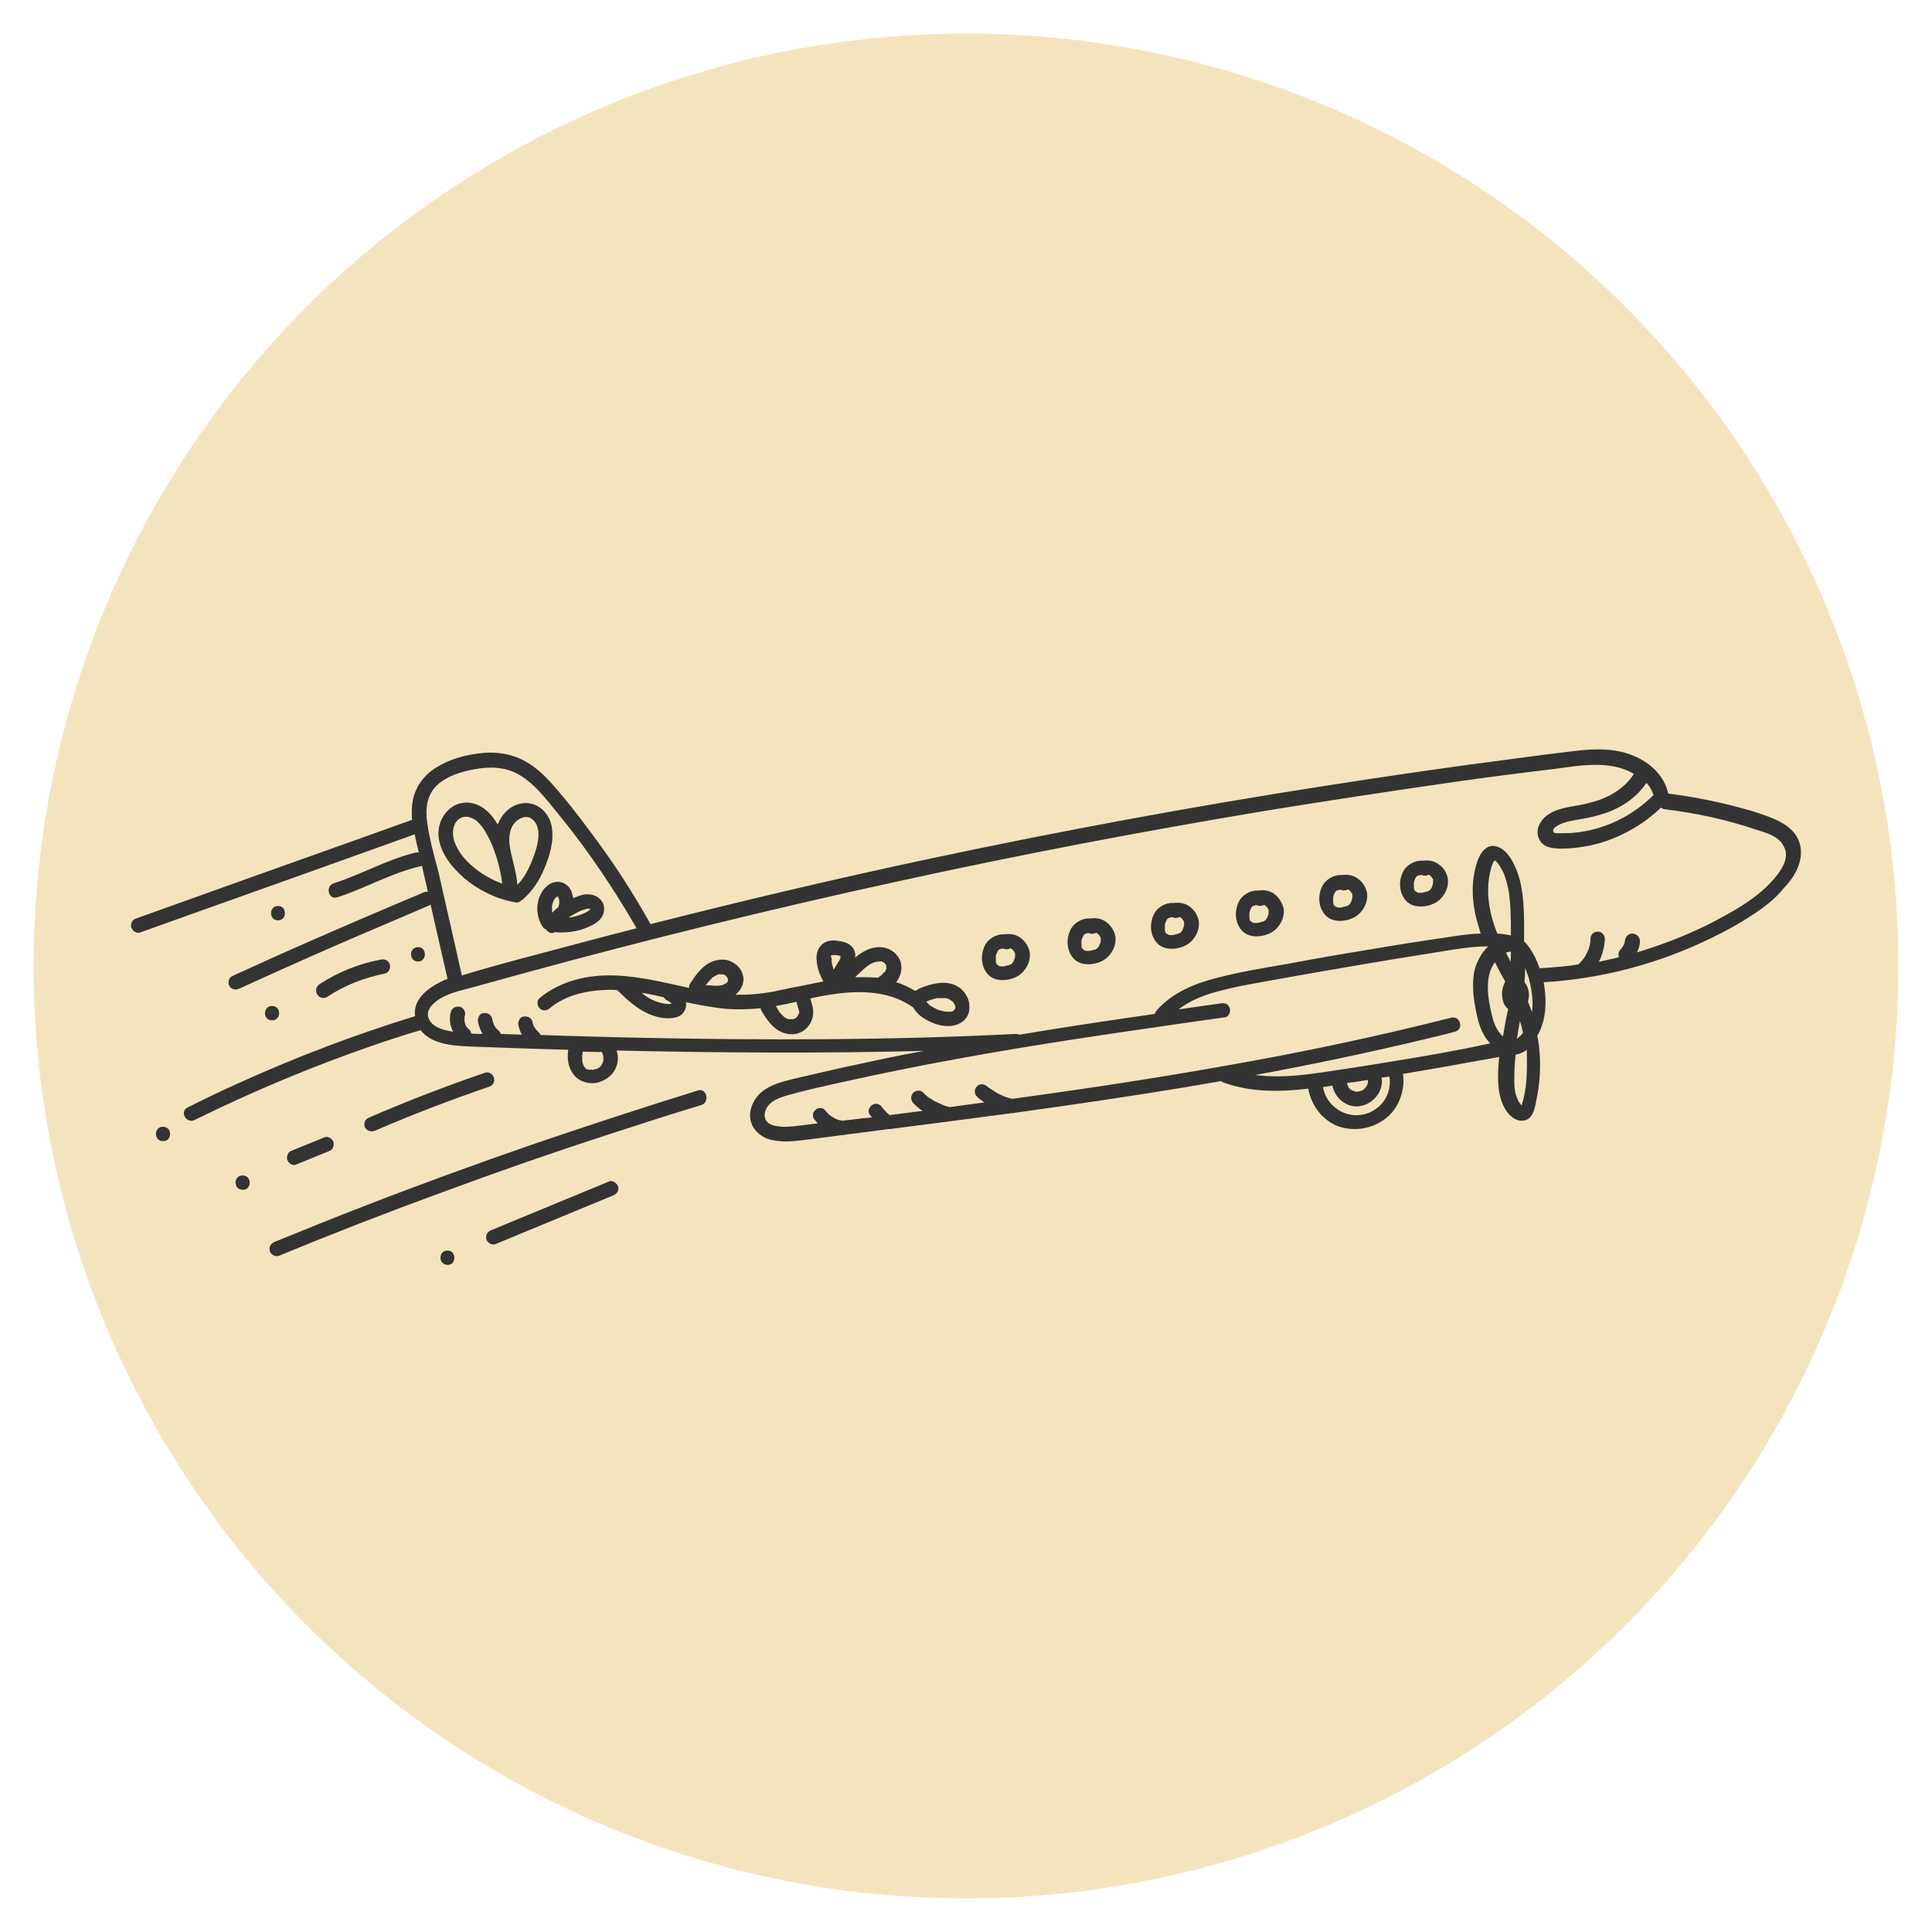<?xml version="1.0" encoding="utf-8"?>
<!-- Generator: Adobe Illustrator 22.0.1, SVG Export Plug-In . SVG Version: 6.00 Build 0)  -->
<svg version="1.1" id="Layer_1" xmlns="http://www.w3.org/2000/svg" xmlns:xlink="http://www.w3.org/1999/xlink" x="0px" y="0px"
	 viewBox="0 0 512 512" style="enable-background:new 0 0 512 512;" xml:space="preserve">
<style type="text/css">
	.st0{fill:#F4E4BE;}
	.st1{fill:#333333;}
</style>
<circle class="st0" cx="256" cy="256" r="247.1"/>
<g>
	<path class="st1" d="M477.2,224.8c-0.5-4-3.6-6.3-7.1-7.8c-4.3-1.8-8.9-3-13.5-4.1c-4.8-1.1-9.6-2-14.5-2.6
		c-1.4-6.5-7.9-10.5-14.2-11.4c-4-0.6-8.1-0.2-12.1,0.3c-4.4,0.5-8.8,1.1-13.3,1.7c-17.2,2.2-34.4,4.7-51.6,7.4
		c-34.7,5.4-69.3,11.8-103.7,19.1c-25,5.3-50,11.2-74.8,17.5c-4.4-7.9-9.3-15.5-14.7-22.8c-2.8-3.8-5.6-7.5-8.6-11.1
		c-2.7-3.2-5.4-6.5-9-8.7c-3.7-2.4-8.2-3.2-12.6-2.7c-4.1,0.4-8.4,1.6-11.9,3.8c-3.7,2.3-6,5.8-6.4,10.1c-0.1,1.3-0.1,2.6,0,3.8
		c0,0-0.1,0-0.1,0c-18.9,6.8-37.9,13.5-56.8,20.3c-5.4,1.9-10.8,3.9-16.2,5.8c-1,0.3-1.6,1.3-1.3,2.4c0.3,0.9,1.4,1.7,2.4,1.3
		c18.9-6.8,37.9-13.5,56.8-20.3c5.3-1.9,10.6-3.8,15.9-5.7c0.3,1.6,0.7,3.2,1.1,4.8c-0.2,0-0.5,0-0.7,0c-7.6,1.8-14.4,5.8-21.9,8.2
		c-2.3,0.8-1.3,4.5,1,3.7c7.4-2.4,14.2-6.4,21.9-8.2c0.2,0,0.4-0.1,0.5-0.2c0.5,2.3,1.1,4.6,1.6,7c-0.3-0.1-0.6-0.1-0.9,0
		c-13.3,5.6-26.6,11.3-39.8,17.2c-3.7,1.7-7.5,3.4-11.2,5.1c-0.9,0.4-1.2,1.8-0.7,2.6c0.6,1,1.7,1.1,2.6,0.7
		c12.9-5.9,26-11.7,39-17.2c3.7-1.6,7.3-3.1,11-4.7c0.3-0.1,0.5-0.2,0.7-0.4c1.5,6.6,3,13.1,4.5,19.7c-4.3,1.7-9.3,5-8.6,9.9
		c-16,4.9-31.7,10.9-46.9,17.8c-4.5,2-9,4.2-13.4,6.4c-2.2,1.1-0.3,4.4,1.9,3.3C67,289.2,82.8,282.6,99,277c4.1-1.4,8.3-2.8,12.5-4
		c3.1,4.2,10,4.2,14.7,4.4c8.1,0.3,16.3,0.6,24.4,0.8c-0.2,1.3-0.2,2.6,0.1,3.8c0.4,1.8,1.6,3.6,3.3,4.4c1.7,0.8,3.6,0.9,5.3,0.2
		c2-0.8,3.6-2.3,4.2-4.4c0.4-1.3,0.3-2.6-0.1-3.8c27.1,0.6,54.3,0.8,81.4,0.1c-5.9,1.1-11.8,2.3-17.7,3.6
		c-5.3,1.1-10.6,2.4-15.9,3.6c-4.5,1.1-9.8,2.2-11.8,7c-0.9,2-0.9,4.4,0.4,6.3c1.1,1.6,2.8,2.7,4.7,3.1c1.9,0.4,3.9,0.5,5.8,0.3
		c2.5-0.2,5-0.6,7.6-0.9c1.8-0.2,3.6-0.5,5.4-0.7c0,0,0.1,0,0.1,0c0.2,0,0.4,0,0.6-0.1c3.9-0.5,7.8-1,11.6-1.5c0.1,0,0.2,0,0.3,0
		c4.7-0.6,9.4-1.2,14-1.8c6.1-0.8,12.2-1.6,18.2-2.4c0.3,0,0.6,0,0.8-0.1c15.2-2.1,30.3-4.3,45.4-6.8c3.1-0.5,6.2-1.1,9.3-1.6
		c0.2,0.2,0.4,0.3,0.7,0.4c7.2,2.6,14.9,2.5,22.4,1.6c0.9,5.1,4.7,9.6,9.9,10.5c5.6,1,11.5-1.6,14-6.8c1.1-2.4,1.6-5,1.2-7.6
		c3.5-0.6,7-1.2,10.5-1.8c5-0.9,10-1.8,15-2.7c-0.4,4.3-0.7,9,1.1,12.9c0.9,1.9,2.6,4,4.9,4c2.8,0,3.4-3,3.8-5.2
		c1-4.6,1.3-9.3,0.8-14c-0.1-1.2-0.3-2.3-0.5-3.4c0,0,0.1-0.1,0.1-0.1c2.4-4.2,2.4-9.3,1.6-14c15.5-0.9,30.8-5,44.8-11.9
		c3.5-1.7,7-3.6,10.3-5.8c3.1-2,6.2-4.3,8.5-7.2C475.4,232.6,477.7,228.8,477.2,224.8z M438.2,210.7
		C438.2,210.7,438.1,210.7,438.2,210.7c-5.7,5.7-13.3,9.3-21.2,10c-1,0.1-2,0.1-3,0.1c-0.5,0-2,0.2-2.3-0.3c-0.7-1.1,2-2.2,2.6-2.4
		c2-0.7,4.1-0.9,6.2-1.3c2.3-0.5,4.6-1.1,6.7-2c3.6-1.5,6.9-4,9.1-7.3C437.2,208.3,437.8,209.5,438.2,210.7z M113.2,217.9
		c-0.5-3.6-0.1-7.2,2.6-9.8c2.6-2.4,6.3-3.6,9.8-4.2c3.9-0.8,8.1-0.7,11.6,1.2c3.3,1.8,5.9,4.7,8.3,7.6c2.7,3.3,5.4,6.6,8,10.1
		c5.5,7.4,10.6,15.2,15.2,23.2c-7.9,2-15.7,4.1-23.6,6.2c-7.6,2-15.2,4-22.7,6.3c-2.1-9.1-4.1-18.3-6.2-27.4
		C115,226.6,113.8,222.3,113.2,217.9z M159.7,279.4c0,0,0-0.1-0.1-0.2C159.7,279.3,159.7,279.3,159.7,279.4z M159.5,278.9
		c0,0,0.1,0.2,0.2,0.3c0,0,0,0,0,0.1c0,0.1,0.1,0.2,0.1,0.3c0.1,0.2,0.1,0.3,0.1,0.5c0,0,0,0,0,0.1c0,0,0,0.1,0,0.1
		c0,0.2,0,0.3,0,0.5c0,0,0,0.1,0,0.2c0,0,0,0,0,0c0,0.2-0.1,0.3-0.1,0.5c0,0,0,0.1-0.1,0.2c-0.1,0.2-0.2,0.3-0.3,0.5
		c0,0-0.1,0.1-0.1,0.2c0,0,0,0-0.1,0.1c-0.1,0.1-0.2,0.2-0.3,0.3c0,0-0.1,0.1-0.1,0.1c-0.1,0.1-0.2,0.1-0.3,0.2
		c-0.1,0.1-0.2,0.1-0.4,0.2c0,0-0.1,0-0.1,0c-0.1,0-0.3,0.1-0.4,0.1c-0.1,0-0.2,0-0.3,0.1c-0.1,0-0.2,0-0.2,0c-0.3,0-0.5,0-0.8,0
		c0.2,0,0.2,0,0.3,0c-0.1,0-0.2,0-0.3,0c-0.2,0-0.3-0.1-0.4-0.1c0,0,0.1,0,0.1,0.1c-0.1,0-0.1-0.1-0.2-0.1c0,0,0,0,0,0
		c0,0-0.1,0-0.1,0c-0.1,0-0.2-0.1-0.3-0.1c0,0-0.1,0-0.1-0.1c-0.1-0.1-0.2-0.2-0.3-0.3c0,0-0.1-0.1-0.1-0.1
		c-0.1-0.1-0.2-0.2-0.2-0.4c0-0.1-0.1-0.1-0.1-0.2c-0.1-0.2-0.1-0.3-0.2-0.5c0-0.2-0.1-0.3-0.1-0.5c0-0.1,0-0.2,0-0.3
		c0-0.4,0-0.8,0-1.2c0-0.2,0-0.4,0.1-0.5c0-0.1,0-0.2,0-0.3c0-0.1,0-0.1,0-0.2c1.6,0,3.2,0.1,4.8,0.1
		C159.3,278.6,159.4,278.7,159.5,278.9z M361,295.4c-4.8,0.9-9.6-2.5-10.4-7.3c0.6-0.1,1.3-0.2,1.9-0.3c0.2,0,0.4-0.1,0.6-0.1
		c0.6,3.1,3.5,5.7,6.7,5.5c3.6-0.2,6.7-3.5,6.4-7.1c0-0.2-0.1-0.3-0.1-0.5c0.7-0.1,1.4-0.2,2.1-0.3C369,290,365.9,294.5,361,295.4z
		 M362.5,286.2c0,0.1,0,0.2,0,0.4c0,0.1,0,0.1,0,0.2c0,0.2,0,0.2,0-0.1c0.1,0.1-0.1,0.6-0.2,0.8c0,0.1-0.1,0.2-0.1,0.2
		c-0.1,0.1-0.1,0.2-0.1,0.2c-0.1,0.1-0.2,0.3-0.3,0.4c0,0,0,0,0,0c0,0,0,0,0,0c-0.2,0.2-0.4,0.4-0.6,0.6c0,0,0,0,0,0c0,0,0,0-0.1,0
		c-0.1,0.1-0.3,0.2-0.4,0.2c0,0-0.1,0-0.1,0c-0.1,0-0.2,0.1-0.3,0.1c-0.1,0-0.3,0.1-0.4,0.1c0,0,0,0-0.1,0c-0.1,0-0.3,0-0.4,0
		c0,0,0,0-0.1,0c-0.2,0-0.5-0.2-0.7-0.2c0,0,0,0,0,0c-0.1-0.1-0.3-0.1-0.4-0.2c-0.1,0-0.1-0.1-0.2-0.1c-0.2-0.1-0.1-0.1,0.1,0.1
		c-0.1,0-0.2-0.2-0.3-0.3c-0.2-0.1-0.5-0.4-0.5-0.6c0.2,0.2,0.2,0.2,0.1,0.1c0-0.1-0.1-0.1-0.1-0.2c-0.1-0.1-0.1-0.3-0.2-0.4
		c0,0,0,0,0,0c0-0.1-0.1-0.2-0.1-0.4c0,0,0,0,0-0.1C358.8,286.8,360.7,286.5,362.5,286.2z M362.4,287.5c0,0,0,0.1-0.1,0.2
		C362.3,287.6,362.3,287.5,362.4,287.5z M368.9,281.3c-4.9,0.8-9.7,1.6-14.6,2.3c-4.6,0.7-9.1,1.4-13.7,1.6c-2.7,0.1-5.4,0-8-0.3
		c15.2-2.8,30.4-6,45.4-9.6c2.5-0.6,5.1-1.2,7.6-1.9c2.4-0.6,1.4-4.3-1-3.7c-20.5,5.2-41.1,9.5-61.9,13.1
		c-18.1,3.2-36.2,5.9-54.4,8.4c-0.5-0.1-1-0.2-1.5-0.4c-0.4-0.1-0.7-0.2-1-0.4c-0.1,0-0.1-0.1-0.2-0.1c0,0,0,0,0,0c0,0,0,0-0.1,0
		c0,0,0,0,0,0c-0.1-0.1-0.1-0.1,0,0c-0.1-0.1-0.3-0.1-0.4-0.2c-0.7-0.3-1.3-0.7-1.9-1.1c-0.3-0.2-0.6-0.4-0.9-0.6c0,0,0,0-0.1,0
		c0,0-0.1-0.1-0.1-0.1c-0.2-0.1-0.3-0.3-0.5-0.4c-0.8-0.7-2-0.8-2.7,0c-0.7,0.7-0.8,2,0,2.7c0.6,0.6,1.3,1.1,2,1.6
		c-0.1,0-0.2,0-0.4,0c-3,0.4-5.9,0.8-8.9,1.2c-0.1,0-0.1-0.1-0.2-0.1c-0.7-0.1-1.3-0.4-1.9-0.6c0,0,0,0,0,0c0,0,0,0,0.1,0
		c-0.1,0-0.1-0.1-0.2-0.1c-0.2-0.1-0.4-0.2-0.5-0.2c-0.4-0.2-0.7-0.4-1.1-0.5c-0.6-0.4-1.3-0.8-1.9-1.2c0,0-0.1-0.1-0.1-0.1
		c-0.1-0.1-0.3-0.2-0.4-0.3c-0.2-0.2-0.5-0.5-0.7-0.7c-0.7-0.8-2-0.7-2.7,0c-0.7,0.8-0.7,1.9,0,2.7c0.7,0.8,1.6,1.5,2.5,2.1
		c-2.9,0.4-5.8,0.7-8.7,1.1c-0.1,0-0.2-0.1-0.2-0.1c-0.8-0.7-1.5-1.5-2.1-2.3c-0.2-0.2-0.4-0.3-0.6-0.4c-0.2-0.1-0.5-0.2-0.7-0.2
		c-0.5,0-1,0.2-1.4,0.6c-0.3,0.4-0.6,0.8-0.6,1.4c0,0.2,0,0.3,0.1,0.5c0.1,0.3,0.3,0.6,0.5,0.8c0.1,0.1,0.2,0.2,0.3,0.3
		c-0.7,0.1-1.3,0.2-2,0.2c-1.9,0.2-3.9,0.5-5.8,0.7c0,0-0.1,0-0.1,0c-0.6-0.1-1.1-0.2-1.7-0.5c-0.5-0.2-0.9-0.5-1.4-0.8
		c-0.5-0.4-0.9-0.8-1.3-1.3c0.1,0.1,0.1,0.1,0.2,0.2c-0.3-0.4-0.6-0.7-1.1-0.9c-0.5-0.1-1.1-0.1-1.5,0.2c-0.4,0.3-0.8,0.7-0.9,1.1
		c-0.1,0.5-0.1,1.1,0.2,1.5c0.3,0.4,0.7,0.8,1,1.2c-1.1,0.1-2.1,0.3-3.2,0.4c-2,0.2-4.1,0.6-6.1,0.5c-1.4-0.1-3.1-0.3-4-1.2
		c-1.1-1-0.9-2.7-0.1-4c1.1-1.7,3.1-2.4,4.9-3c4.9-1.4,9.9-2.5,14.9-3.6c10.3-2.3,20.7-4.4,31.2-6.3c20.7-3.8,41.6-6.8,62.5-9.8
		c2.6-0.4,5.2-0.7,7.8-1.1c1-0.1,1.6-1.4,1.3-2.4c-0.3-1.1-1.3-1.5-2.4-1.3c-3.7,0.5-7.5,1.1-11.2,1.6c3-2.3,6.5-3.7,10.2-4.7
		c5.8-1.6,11.8-2.5,17.8-3.6c13.4-2.4,26.8-4.7,40.2-6.8c4.4-0.7,9.1-1.6,13.7-1.6c0,0,0,0.1,0.1,0.1c-1.8,1.7-3,4-3.6,6.5
		c-0.6,3.2-0.3,6.5,0.3,9.7c0.5,2.8,1.2,5.8,2.9,8.2c0.3,0.4,0.7,0.8,1,1.2C386.3,278.4,377.6,279.9,368.9,281.3z M396.1,228
		c0.6,0.3,1.1,1.1,1.4,1.6c0.5,0.8,1,1.7,1.3,2.6c1.4,3.9,1.5,8.1,1.6,12.2c0,1.2,0,2.3,0,3.5c-1.2-0.3-2.4-0.4-3.6-0.5
		c-1.9-4.7-2.9-9.6-2.2-14.7c0.2-1.1,0.4-2.1,0.7-3.1c0.1-0.4,0.3-0.8,0.5-1.2C396,228.2,396.1,228.1,396.1,228z M399.1,252.5
		c0.4-0.2,0.9-0.3,1.3-0.3c0,0.9,0,1.8-0.1,2.7C400,254.1,399.5,253.3,399.1,252.5z M398.9,260.1c-0.6,1.2-1,2.6-0.8,4
		c0.1,0.8,0.2,1.6,0.7,2.3c0.2,0.4,0.5,0.7,0.9,1c-0.6,2.4-1,4.9-1.4,7.3c-1.6-1.5-2.4-3.4-2.9-5.5c-0.6-2.5-1.1-5-1.1-7.5
		c0-2.4,0.4-4.8,1.9-6.7C397,256.7,397.9,258.4,398.9,260.1z M402.8,270.6c0.3,1,0.6,2,0.8,3.1c-0.2,0.3-0.5,0.6-0.7,0.8
		c-0.3,0.3-0.6,0.6-0.9,0.8C402.2,273.8,402.5,272.2,402.8,270.6z M404.4,287.4c-0.1,0.9-0.2,1.7-0.4,2.6c-0.1,0.5-0.2,1-0.3,1.4
		c-0.1,0.4-0.4,1.1-0.4,1.6c0,0,0,0,0,0c-0.5-0.5-1-1.2-1.2-1.9c-0.7-1.5-0.8-3.3-0.8-4.9c0-2.1,0.1-4.1,0.3-6.2
		c0-0.2,0-0.3,0.1-0.5c1.1-0.2,2-0.6,2.9-1.3C404.7,281.3,404.7,284.4,404.4,287.4z M404.9,265.4c0.2-0.5,0.2-1,0.3-1.5
		c0-0.7-0.1-1.4-0.3-2c-0.2-0.6-0.5-1.1-0.9-1.6c0.1-1.3,0.2-2.6,0.2-3.8c0.3,0.8,0.6,1.7,0.9,2.6c0.8,2.9,1.3,6.1,0.9,9.1
		C405.6,267.1,405.2,266.2,404.9,265.4z M470.3,232.7c-4.5,5.4-11.1,8.9-17.2,12.1c-6.2,3.1-12.7,5.6-19.3,7.6
		c0.5-0.9,0.8-1.9,0.8-3c0-0.5-0.2-1-0.6-1.4c-0.3-0.3-0.9-0.6-1.4-0.6c-0.5,0-1,0.2-1.4,0.6c-0.4,0.4-0.5,0.8-0.6,1.4
		c0,0,0,0,0,0.1c-0.1,0.3-0.1,0.6-0.3,0.9c-0.1,0.3-0.3,0.5-0.5,0.8c-0.1,0.1-0.2,0.3-0.3,0.4c-0.4,0.3-0.6,0.9-0.6,1.4
		c0,0.2,0.1,0.4,0.1,0.7c-1.7,0.4-3.5,0.8-5.3,1.2c1-1.9,1.5-4,1.6-6.1c0-1-0.9-2-1.9-1.9c-1.1,0-1.9,0.8-1.9,1.9c0,0.3,0,0.7-0.1,1
		c0,0,0,0,0-0.1c0,0,0,0.1,0,0.1c0,0,0,0,0,0c0,0.1,0,0.1,0,0.1c0,0,0,0.1,0,0.1c0,0.2-0.1,0.3-0.1,0.5c-0.1,0.3-0.2,0.7-0.3,1
		c-0.1,0.2-0.1,0.3-0.2,0.5c0,0.1-0.1,0.2-0.1,0.2c-0.3,0.6-0.6,1.3-1,1.8c-0.1,0.1-0.2,0.3-0.3,0.4c-0.1,0.1-0.1,0.1-0.2,0.2
		c-0.2,0.3-0.5,0.6-0.8,0.8c-0.1,0.1-0.1,0.1-0.1,0.2c-3.4,0.5-6.8,0.8-10.3,1c-0.4-1.2-0.9-2.4-1.5-3.5c-0.7-1.3-1.5-2.6-2.6-3.6
		c0-1.8,0-3.5,0-5.3c-0.1-4.8-0.3-9.7-2.2-14.1c-0.9-2.2-2.5-4.9-4.8-5.7c-2.9-1-4.6,1.6-5.4,3.9c-1.7,5-1.5,10.6-0.1,15.7
		c0.3,1.1,0.7,2.3,1,3.4c-3.2,0.1-6.5,0.6-9.6,1.1c-6.9,1-13.9,2.1-20.8,3.3c-6.9,1.1-13.7,2.3-20.6,3.6c-6.3,1.1-12.6,2.1-18.7,3.7
		c-6,1.5-12,3.9-16.2,8.7c-0.2,0.3-0.4,0.6-0.5,0.9c-11.9,1.7-23.9,3.5-35.8,5.5c-0.3-0.1-0.6-0.2-0.9-0.2
		c-33.5,1.7-67.1,1.7-100.7,1c-8.2-0.2-16.5-0.4-24.7-0.7c-0.2,0-0.4,0-0.6,0c-0.1-0.2-0.2-0.3-0.3-0.5c-0.3-0.3-0.6-0.6-0.9-0.9
		c-0.3-0.4-0.5-0.7-0.7-1.1c-0.1-0.4-0.3-0.7-0.3-1.1c-0.1-0.4-0.5-0.9-0.9-1.1c-0.4-0.2-1-0.3-1.5-0.2c-0.5,0.1-0.9,0.4-1.1,0.9
		c-0.3,0.5-0.3,0.9-0.2,1.5c0.2,0.8,0.5,1.7,0.9,2.4c-1.9-0.1-3.8-0.1-5.6-0.2c-0.1-0.3-0.2-0.6-0.5-0.8c-0.3-0.3-0.5-0.5-0.8-0.8
		c-0.2-0.4-0.5-0.7-0.6-1.1c-0.2-0.5-0.3-1-0.4-1.5c-0.1-0.4-0.5-0.9-0.9-1.1c-0.4-0.2-1-0.3-1.5-0.2c-0.5,0.1-0.9,0.4-1.1,0.9
		c-0.1,0.2-0.1,0.3-0.2,0.5c-0.1,0.3-0.1,0.7,0,1c0.2,1.1,0.6,2.1,1.2,3.1c-1,0-2,0-3-0.1c-0.1-0.4-0.2-0.7-0.5-1
		c-0.2-0.2-0.5-0.4-0.7-0.7c-0.2-0.2-0.3-0.5-0.4-0.8c-0.1-0.3-0.2-0.6-0.2-0.9c0-0.3,0-0.6,0-0.9c0-0.1,0-0.3,0.1-0.4
		c0.3-1-0.3-2.1-1.3-2.4c-1-0.2-2.1,0.3-2.4,1.3c-0.5,1.7-0.3,3.7,0.6,5.3c-2.2-0.3-5.2-1-6.3-3.1c0-0.1-0.1-0.3-0.2-0.4
		c-0.9-2.3,1.3-4.2,3.1-5.3c2.9-1.7,6.3-2.3,9.5-3.2c4.1-1.1,8.2-2.3,12.3-3.4c32.6-8.9,65.4-17,98.4-24.2
		c32.8-7.2,65.8-13.5,98.9-19c16.6-2.7,33.2-5.2,49.8-7.6c8.5-1.2,16.9-2.3,25.4-3.3c7.1-0.9,15.5-2.7,22,1.2
		c-2.1,3.3-5.5,5.6-9.2,6.9c-2.3,0.8-4.7,1.3-7.1,1.7c-2.3,0.4-4.7,0.9-6.6,2.3c-2,1.4-3.5,4.1-2.1,6.6c1.2,2.2,3.9,2.3,6.1,2.3
		c4.6-0.1,9.2-1,13.4-2.7c4.7-1.9,9.1-4.7,12.7-8.2c0,0,0,0,0,0c0.3,0.3,0.8,0.5,1.3,0.5c8.1,1,16,2.7,23.7,5.3
		c2.6,0.8,6.3,1.8,7.5,4.5C474.4,227,472.2,230.5,470.3,232.7z"/>
	<path class="st1" d="M155.6,283C155.6,283,155.7,283,155.6,283c0.1,0.1,0.1,0.1,0.1,0.1c0,0,0,0,0,0C155.7,283,155.6,283,155.6,283
		z"/>
	<path class="st1" d="M156.6,283.2C156.6,283.3,156.6,283.3,156.6,283.2L156.6,283.2z"/>
	<path class="st1" d="M270.4,248.5c-1.2-0.9-2.7-1.1-4.2-0.9c0,0-0.1,0-0.1,0c-2.2-0.1-4.4,1.3-5.2,3.2c-1.1,2.4-0.9,5.4,0.9,7.4
		c1.9,2.1,5.4,1.8,7.7,0.6c2.2-1.2,3.7-3.8,3.4-6.4C272.6,250.9,271.8,249.5,270.4,248.5z M269,252.9C269,252.9,269,252.9,269,252.9
		C269,252.9,269,252.9,269,252.9z M267.9,251.5C267.9,251.5,267.9,251.5,267.9,251.5C267.9,251.5,267.9,251.5,267.9,251.5
		C268,251.5,268,251.5,267.9,251.5z M267.4,251.3C267.4,251.3,267.4,251.3,267.4,251.3c0.1,0,0.1,0,0.1,0c0,0,0,0,0,0
		C267.5,251.3,267.4,251.3,267.4,251.3z M267.8,251.4C267.8,251.4,267.9,251.4,267.8,251.4C267.9,251.4,267.8,251.4,267.8,251.4
		C267.8,251.4,267.8,251.4,267.8,251.4z M268.8,254.2c0-0.1,0.1-0.1,0.1-0.2C268.9,254.1,268.9,254.2,268.8,254.2
		c0,0.1-0.1,0.2-0.1,0.3c0,0.1-0.1,0.1-0.1,0.2c0,0,0,0,0,0.1c-0.1,0.1-0.3,0.3-0.3,0.4c-0.1,0.1-0.1,0.1-0.2,0.2c0,0,0,0,0,0
		c0,0,0,0,0,0c-0.2,0.1-0.3,0.2-0.5,0.3c-0.1,0-0.2,0.1-0.2,0.1c0,0,0,0,0,0c0,0,0,0,0,0c0,0,0,0-0.1,0c-0.1,0-0.1,0-0.1,0
		c-0.1,0-0.3,0.1-0.4,0.1c-0.1,0-0.6,0.2-0.7,0.2c0,0,0.5,0,0.1,0c-0.1,0-0.2,0-0.3,0c-0.1,0-0.2,0-0.3,0c0,0-0.5,0-0.2,0
		c0.3,0-0.1,0-0.2,0c-0.1,0-0.2,0-0.3-0.1c0,0,0,0-0.1,0c-0.1,0-0.1-0.1-0.2-0.1c-0.1-0.1-0.1-0.1-0.2-0.2c0,0,0,0,0,0.1
		c0,0,0-0.1-0.1-0.1c0,0,0,0,0,0c0,0-0.1-0.1-0.1-0.1c0,0,0,0,0,0c-0.1-0.1-0.1-0.2-0.2-0.3c0-0.1,0-0.1,0-0.1
		c-0.1-0.2-0.1-0.4-0.1-0.5c0-0.1,0-0.1,0-0.2c0-0.2,0-0.4,0-0.6c0-0.1,0-0.2,0-0.3c0,0,0-0.5,0-0.1c0,0.3,0-0.1,0-0.1
		c0-0.1,0.1-0.3,0.1-0.4c0-0.1,0.1-0.2,0.1-0.3c0,0,0,0,0,0c0.1-0.2,0.2-0.4,0.3-0.6c0,0,0,0,0-0.1c0.1-0.1,0.1-0.1,0.2-0.2
		c0,0,0.3-0.3,0.1-0.1c-0.2,0.2,0.1-0.1,0.2-0.1c0.1-0.1,0.2-0.1,0.3-0.1c0,0,0,0,0,0c0.1,0,0.2,0,0.2-0.1c0,0,0,0,0,0
		c0.1,0,0.3,0,0.4,0c-0.1,0-0.2-0.1,0.1,0c0,0,0,0,0,0c0,0,0.1,0,0.1,0c0,0,0,0-0.1,0c0.1,0,0.3,0.1,0.4,0.1c0.4,0.2,1.1,0,1.5-0.2
		c0.1,0.1,0.3,0.1,0.4,0.2c0,0,0,0,0,0c0,0,0,0,0,0c0.1,0,0.1,0.1,0.1,0.1c0,0,0,0-0.1,0c0.1,0.1,0.1,0.1,0.2,0.2c0,0,0,0,0-0.1
		c0,0,0,0.1,0.1,0.1c0,0,0,0,0,0c0.1,0.1,0.1,0.1,0.1,0.1c0,0.1,0.1,0.1,0.1,0.2c0,0.1,0.1,0.4,0.1,0.1c0-0.3,0,0.1,0.1,0.2
		c0,0,0,0.1,0.1,0.2c0,0.2,0,0.4,0,0.6c0,0,0,0.1,0,0.1c0,0.1,0,0.1,0,0.1C269,253.7,268.9,254.2,268.8,254.2z"/>
	<path class="st1" d="M268.4,251.8C268.4,251.8,268.4,251.8,268.4,251.8C268.4,251.7,268.4,251.7,268.4,251.8
		c-0.1-0.1-0.1-0.1-0.1-0.1C268.3,251.7,268.4,251.7,268.4,251.8z"/>
	<path class="st1" d="M266.1,251.5C266.1,251.5,266.1,251.5,266.1,251.5C266,251.5,266,251.5,266.1,251.5
		C266,251.5,266,251.5,266.1,251.5z"/>
	<path class="st1" d="M268.6,252C268.6,252,268.6,252,268.6,252c0,0.1,0.1,0.1,0.1,0.1C268.7,252.1,268.7,252,268.6,252z"/>
	<path class="st1" d="M267,255.8c0.1,0,0.1,0,0.2,0c0,0,0,0,0,0C267.1,255.8,267,255.8,267,255.8z"/>
	<path class="st1" d="M264.4,255.5C264.4,255.6,264.4,255.6,264.4,255.5c0.1,0.1,0.1,0.1,0.1,0.1
		C264.4,255.6,264.4,255.5,264.4,255.5z"/>
	<path class="st1" d="M288.8,247.3C288.8,247.3,288.8,247.3,288.8,247.3C288.7,247.3,288.7,247.3,288.8,247.3
		C288.7,247.3,288.7,247.3,288.8,247.3z"/>
	<path class="st1" d="M291.2,247.6C291.2,247.6,291.2,247.6,291.2,247.6C291.1,247.5,291.1,247.5,291.2,247.6
		c-0.1-0.1-0.1-0.1-0.1-0.1C291.1,247.5,291.1,247.5,291.2,247.6z"/>
	<path class="st1" d="M291.4,247.8C291.4,247.8,291.4,247.8,291.4,247.8c0,0.1,0.1,0.1,0.1,0.1C291.4,247.9,291.4,247.8,291.4,247.8
		z"/>
	<path class="st1" d="M287.1,251.4C287.1,251.4,287.1,251.4,287.1,251.4c0.1,0.1,0.1,0.1,0.1,0.1
		C287.1,251.4,287.1,251.3,287.1,251.4z"/>
	<path class="st1" d="M293.1,244.3c-1.2-0.9-2.7-1.1-4.2-0.9c0,0-0.1,0-0.1,0c-2.2-0.1-4.4,1.3-5.2,3.2c-1.1,2.4-0.9,5.4,0.9,7.4
		c1.9,2.1,5.4,1.8,7.7,0.6c2.2-1.2,3.7-3.8,3.4-6.4C295.3,246.7,294.5,245.3,293.1,244.3z M291.7,248.7
		C291.7,248.7,291.7,248.7,291.7,248.7C291.7,248.7,291.8,248.7,291.7,248.7z M290.6,247.3C290.6,247.3,290.6,247.3,290.6,247.3
		C290.6,247.3,290.6,247.3,290.6,247.3C290.7,247.3,290.7,247.3,290.6,247.3z M290.1,247.1C290.1,247.1,290.2,247.1,290.1,247.1
		c0.1,0,0.1,0,0.1,0c0,0,0,0,0,0C290.2,247.2,290.1,247.1,290.1,247.1z M290.5,247.2C290.6,247.2,290.6,247.3,290.5,247.2
		C290.6,247.3,290.6,247.2,290.5,247.2C290.5,247.2,290.5,247.2,290.5,247.2z M291.5,250.1c0-0.1,0.1-0.1,0.1-0.2
		C291.6,249.9,291.6,250,291.5,250.1c0,0.1-0.1,0.2-0.1,0.3c0,0.1-0.1,0.1-0.1,0.2c0,0,0,0,0,0.1c-0.1,0.1-0.3,0.3-0.3,0.4
		c-0.1,0.1-0.1,0.1-0.2,0.2c0,0,0,0,0,0c0,0,0,0,0,0c-0.2,0.1-0.3,0.2-0.5,0.3c-0.1,0-0.2,0.1-0.2,0.1c0,0,0,0,0,0c0,0,0,0,0,0
		c0,0,0,0-0.1,0c-0.1,0.1-0.1,0-0.1,0c-0.1,0-0.3,0.1-0.4,0.1c-0.1,0-0.6,0.2-0.7,0.2c0,0,0.5,0,0.1,0c-0.1,0-0.2,0-0.3,0
		c-0.1,0-0.2,0-0.3,0c0,0-0.5,0-0.2,0c0.3,0-0.1,0-0.2,0c-0.1,0-0.2,0-0.3-0.1c0,0,0,0-0.1,0c-0.1,0-0.1-0.1-0.2-0.1
		c-0.1-0.1-0.1-0.1-0.2-0.2c0,0,0,0,0,0.1c0,0,0-0.1-0.1-0.1c0,0,0,0,0,0c0,0-0.1-0.1-0.1-0.1c0,0,0,0,0,0c-0.1-0.1-0.1-0.2-0.2-0.3
		c0-0.1,0-0.1,0-0.1c-0.1-0.2-0.1-0.4-0.1-0.5c0-0.1,0-0.1,0-0.2c0-0.2,0-0.4,0-0.6c0-0.1,0-0.2,0-0.3c0,0,0-0.5,0-0.1
		c0,0.3,0-0.1,0-0.1c0-0.1,0.1-0.3,0.1-0.4c0-0.1,0.1-0.2,0.1-0.3c0,0,0,0,0,0c0.1-0.2,0.2-0.4,0.3-0.6c0,0,0,0,0-0.1
		c0.1-0.1,0.1-0.1,0.2-0.2c0,0,0.3-0.3,0.1-0.1c-0.2,0.2,0.1-0.1,0.2-0.1c0.1-0.1,0.2-0.1,0.3-0.1c0,0,0,0,0,0c0.1,0,0.2,0,0.2-0.1
		c0,0,0,0,0,0c0.1,0,0.3,0,0.4,0c-0.1,0-0.2-0.1,0.1,0c0,0,0,0,0,0c0,0,0.1,0,0.1,0c0,0,0,0-0.1,0c0.1,0,0.3,0.1,0.4,0.1
		c0.4,0.2,1.1,0,1.5-0.2c0.1,0.1,0.3,0.1,0.4,0.2c0,0,0,0,0,0c0,0,0,0,0,0c0.1,0,0.1,0.1,0.1,0.1c0,0,0,0-0.1,0
		c0.1,0.1,0.1,0.1,0.2,0.2c0,0,0,0,0-0.1c0,0,0,0.1,0.1,0.1c0,0,0,0,0,0c0.1,0.1,0.1,0.1,0.1,0.1c0,0.1,0.1,0.1,0.1,0.2
		c0,0.1,0.1,0.4,0.1,0.1c0-0.3,0,0.1,0.1,0.2c0,0,0,0.1,0.1,0.2c0,0.2,0,0.4,0,0.6c0,0,0,0.1,0,0.1c0,0.1,0,0.1,0,0.1
		C291.7,249.5,291.6,250,291.5,250.1z"/>
	<path class="st1" d="M289.9,251.6C289.9,251.6,289.9,251.6,289.9,251.6c-0.1,0-0.1,0-0.2,0C289.8,251.6,289.8,251.6,289.9,251.6z"
		/>
	<path class="st1" d="M315.2,240.2c-1.2-0.9-2.7-1.1-4.2-0.9c0,0-0.1,0-0.1,0c-2.2-0.1-4.4,1.3-5.2,3.2c-1.1,2.4-0.9,5.4,0.9,7.4
		c1.9,2.1,5.4,1.8,7.7,0.6c2.2-1.2,3.7-3.8,3.4-6.4C317.4,242.6,316.6,241.2,315.2,240.2z M313.8,244.6
		C313.8,244.6,313.8,244.6,313.8,244.6C313.8,244.6,313.8,244.6,313.8,244.6z M312.7,243.2C312.7,243.2,312.7,243.2,312.7,243.2
		C312.7,243.2,312.7,243.1,312.7,243.2C312.7,243.2,312.7,243.2,312.7,243.2z M312.2,243C312.2,243,312.2,243,312.2,243
		c0.1,0,0.1,0,0.1,0c0,0,0,0,0,0C312.2,243,312.2,243,312.2,243z M312.6,243.1C312.6,243.1,312.6,243.1,312.6,243.1
		C312.6,243.1,312.6,243.1,312.6,243.1C312.6,243.1,312.6,243.1,312.6,243.1z M313.6,245.9c0-0.1,0.1-0.1,0.1-0.2
		C313.6,245.8,313.6,245.8,313.6,245.9c0,0.1-0.1,0.2-0.1,0.3c0,0.1-0.1,0.1-0.1,0.2c0,0,0,0,0,0.1c-0.1,0.1-0.3,0.3-0.3,0.4
		c-0.1,0.1-0.1,0.1-0.2,0.2c0,0,0,0,0,0c0,0,0,0,0,0c-0.2,0.1-0.3,0.2-0.5,0.3c-0.1,0-0.2,0.1-0.2,0.1c0,0,0,0,0,0c0,0,0,0,0,0
		c0,0,0,0-0.1,0c-0.1,0-0.1,0-0.1,0c-0.1,0-0.3,0.1-0.4,0.1c-0.1,0-0.6,0.2-0.7,0.2c0,0,0.5,0,0.1,0c-0.1,0-0.2,0-0.3,0
		c-0.1,0-0.2,0-0.3,0c0,0-0.5,0-0.2,0c0.3,0-0.1,0-0.2,0c-0.1,0-0.2,0-0.3-0.1c0,0,0,0-0.1,0c-0.1,0-0.1-0.1-0.2-0.1
		c-0.1-0.1-0.1-0.1-0.2-0.2c0,0,0,0,0,0.1c0,0,0-0.1-0.1-0.1c0,0,0,0,0,0c0,0-0.1-0.1-0.1-0.1c0,0,0,0,0,0c-0.1-0.1-0.1-0.2-0.2-0.3
		c0-0.1,0-0.1,0-0.1c-0.1-0.2-0.1-0.4-0.1-0.5c0-0.1,0-0.1,0-0.2c0-0.2,0-0.4,0-0.6c0-0.1,0-0.2,0-0.3c0,0,0-0.5,0-0.1
		c0,0.3,0-0.1,0-0.1c0-0.1,0.1-0.3,0.1-0.4c0-0.1,0.1-0.2,0.1-0.3c0,0,0,0,0,0c0.1-0.2,0.2-0.4,0.3-0.6c0,0,0,0,0-0.1
		c0.1-0.1,0.1-0.1,0.2-0.2c0,0,0.3-0.3,0.1-0.1c-0.2,0.2,0.1-0.1,0.2-0.1c0.1-0.1,0.2-0.1,0.3-0.1c0,0,0,0,0,0c0.1,0,0.2,0,0.2-0.1
		c0,0,0,0,0,0c0.1,0,0.3,0,0.4,0c-0.1,0-0.2-0.1,0.1,0c0,0,0,0,0,0c0,0,0.1,0,0.1,0c0,0,0,0-0.1,0c0.1,0,0.3,0.1,0.4,0.1
		c0.4,0.2,1.1,0,1.5-0.2c0.1,0.1,0.3,0.1,0.4,0.2c0,0,0,0,0,0c0,0,0,0,0,0c0.1,0,0.1,0.1,0.1,0.1c0,0,0,0-0.1,0
		c0.1,0.1,0.1,0.1,0.2,0.2c0,0,0,0,0-0.1c0,0,0,0.1,0.1,0.1c0,0,0,0,0,0c0.1,0.1,0.1,0.1,0.1,0.1c0,0.1,0.1,0.1,0.1,0.2
		c0,0.1,0.1,0.4,0.1,0.1c0-0.3,0,0.1,0.1,0.2c0,0,0,0.1,0.1,0.2c0,0.2,0,0.4,0,0.6c0,0,0,0.1,0,0.1c0,0.1,0,0.1,0,0.1
		C313.7,245.4,313.7,245.9,313.6,245.9z"/>
	<path class="st1" d="M310.8,243.2C310.8,243.2,310.8,243.2,310.8,243.2C310.8,243.2,310.8,243.2,310.8,243.2
		C310.8,243.2,310.8,243.2,310.8,243.2z"/>
	<path class="st1" d="M309.1,247.2C309.2,247.3,309.2,247.3,309.1,247.2c0.1,0.1,0.1,0.1,0.1,0.1
		C309.2,247.3,309.1,247.2,309.1,247.2z"/>
	<path class="st1" d="M313.2,243.5C313.2,243.5,313.2,243.5,313.2,243.5C313.1,243.4,313.1,243.4,313.2,243.5
		c-0.1-0.1-0.1-0.1-0.1-0.1C313.1,243.4,313.1,243.4,313.2,243.5z"/>
	<path class="st1" d="M313.4,243.7C313.4,243.7,313.4,243.7,313.4,243.7c0,0.1,0.1,0.1,0.1,0.1C313.5,243.8,313.4,243.7,313.4,243.7
		z"/>
	<path class="st1" d="M311.8,247.5c0.1,0,0.1,0,0.2,0c0,0,0,0,0,0C311.9,247.4,311.8,247.5,311.8,247.5z"/>
	<path class="st1" d="M334.4,244.2C334.4,244.2,334.4,244.2,334.4,244.2c-0.1,0-0.1,0-0.2,0C334.3,244.2,334.4,244.2,334.4,244.2z"
		/>
	<path class="st1" d="M335.7,240.2C335.7,240.2,335.7,240.2,335.7,240.2C335.6,240.2,335.6,240.2,335.7,240.2
		c-0.1-0.1-0.1-0.1-0.1-0.1C335.6,240.1,335.6,240.2,335.7,240.2z"/>
	<path class="st1" d="M333.3,240C333.3,240,333.3,240,333.3,240C333.3,240,333.2,240,333.3,240C333.2,240,333.3,240,333.3,240z"/>
	<path class="st1" d="M331.6,244C331.6,244,331.7,244.1,331.6,244c0.1,0.1,0.1,0.1,0.1,0.1C331.7,244,331.6,244,331.6,244z"/>
	<path class="st1" d="M337.7,236.9c-1.2-0.9-2.7-1.1-4.2-0.9c0,0-0.1,0-0.1,0c-2.2-0.1-4.4,1.3-5.2,3.2c-1.1,2.4-0.9,5.4,0.9,7.4
		c1.9,2.1,5.4,1.8,7.7,0.6c2.2-1.2,3.7-3.8,3.4-6.4C339.8,239.3,339,237.9,337.7,236.9z M336.3,241.4
		C336.3,241.4,336.3,241.4,336.3,241.4C336.3,241.3,336.3,241.4,336.3,241.4z M335.1,239.9C335.1,239.9,335.1,239.9,335.1,239.9
		C335.2,239.9,335.2,239.9,335.1,239.9C335.2,239.9,335.2,239.9,335.1,239.9z M334.6,239.8C334.7,239.8,334.7,239.8,334.6,239.8
		c0.1,0,0.1,0,0.1,0c0,0,0,0,0,0C334.7,239.8,334.6,239.8,334.6,239.8z M335,239.9C335.1,239.9,335.1,239.9,335,239.9
		C335.1,239.9,335.1,239.9,335,239.9C335,239.9,335,239.9,335,239.9z M336,242.7c0-0.1,0.1-0.1,0.1-0.2
		C336.1,242.5,336.1,242.6,336,242.7c0,0.1-0.1,0.2-0.1,0.3c0,0.1-0.1,0.1-0.1,0.2c0,0,0,0,0,0.1c-0.1,0.1-0.3,0.3-0.3,0.4
		c-0.1,0.1-0.1,0.1-0.2,0.2c0,0,0,0,0,0c0,0,0,0,0,0c-0.2,0.1-0.3,0.2-0.5,0.3c-0.1,0-0.2,0.1-0.2,0.1c0,0,0,0,0,0c0,0,0,0,0,0
		c0,0,0,0-0.1,0c-0.1,0.1-0.1,0-0.1,0c-0.1,0-0.3,0.1-0.4,0.1c-0.1,0-0.6,0.2-0.7,0.2c0,0,0.5,0,0.1,0c-0.1,0-0.2,0-0.3,0
		c-0.1,0-0.2,0-0.3,0c0,0-0.5,0-0.2,0c0.3,0-0.1,0-0.2,0c-0.1,0-0.2,0-0.3-0.1c0,0,0,0-0.1,0c-0.1,0-0.1-0.1-0.2-0.1
		c-0.1-0.1-0.1-0.1-0.2-0.2c0,0,0,0,0,0.1c0,0,0-0.1-0.1-0.1c0,0,0,0,0,0c0,0-0.1-0.1-0.1-0.1c0,0,0,0,0,0c-0.1-0.1-0.1-0.2-0.2-0.3
		c0-0.1,0-0.1,0-0.1c-0.1-0.2-0.1-0.4-0.1-0.5c0-0.1,0-0.1,0-0.2c0-0.2,0-0.4,0-0.6c0-0.1,0-0.2,0-0.3c0,0,0-0.5,0-0.1
		c0,0.3,0-0.1,0-0.1c0-0.1,0.1-0.3,0.1-0.4c0-0.1,0.1-0.2,0.1-0.3c0,0,0,0,0,0c0.1-0.2,0.2-0.4,0.3-0.6c0,0,0,0,0-0.1
		c0.1-0.1,0.1-0.1,0.2-0.2c0,0,0.3-0.3,0.1-0.1c-0.2,0.2,0.1-0.1,0.2-0.1c0.1-0.1,0.2-0.1,0.3-0.1c0,0,0,0,0,0c0.1,0,0.2,0,0.2-0.1
		c0,0,0,0,0,0c0.1,0,0.3,0,0.4,0c-0.1,0-0.2-0.1,0.1,0c0,0,0,0,0,0c0,0,0.1,0,0.1,0c0,0,0,0-0.1,0c0.1,0,0.3,0.1,0.4,0.1
		c0.4,0.2,1.1,0,1.5-0.2c0.1,0.1,0.3,0.1,0.4,0.2c0,0,0,0,0,0c0,0,0,0,0,0c0.1,0,0.1,0.1,0.1,0.1c0,0,0,0-0.1,0
		c0.1,0.1,0.1,0.1,0.2,0.2c0,0,0,0,0-0.1c0,0,0,0.1,0.1,0.1c0,0,0,0,0,0c0.1,0.1,0.1,0.1,0.1,0.1c0,0.1,0.1,0.1,0.1,0.2
		c0,0.1,0.1,0.4,0.1,0.1c0-0.3,0,0.1,0.1,0.2c0,0,0,0.1,0.1,0.2c0,0.2,0,0.4,0,0.6c0,0,0,0.1,0,0.1c0,0.1,0,0.1,0,0.1
		C336.2,242.2,336.1,242.7,336,242.7z"/>
	<path class="st1" d="M335.9,240.4C335.9,240.4,335.9,240.4,335.9,240.4c0,0.1,0.1,0.1,0.1,0.1C335.9,240.5,335.9,240.5,335.9,240.4
		z"/>
	<path class="st1" d="M356.4,240.1c0.1,0,0.1,0,0.2,0c0,0,0,0,0,0C356.4,240.1,356.4,240.1,356.4,240.1z"/>
	<path class="st1" d="M355.4,235.9C355.4,235.9,355.4,235.9,355.4,235.9C355.4,235.9,355.4,235.9,355.4,235.9
		C355.4,235.9,355.4,235.9,355.4,235.9z"/>
	<path class="st1" d="M359.8,232.8c-1.2-0.9-2.7-1.1-4.2-0.9c0,0-0.1,0-0.1,0c-2.2-0.1-4.4,1.3-5.2,3.2c-1.1,2.4-0.9,5.4,0.9,7.4
		c1.9,2.1,5.4,1.8,7.7,0.6c2.2-1.2,3.7-3.8,3.4-6.4C362,235.2,361.2,233.8,359.8,232.8z M358.4,237.3
		C358.4,237.3,358.4,237.2,358.4,237.3C358.4,237.2,358.4,237.3,358.4,237.3z M357.3,235.8C357.3,235.8,357.3,235.8,357.3,235.8
		C357.3,235.8,357.3,235.8,357.3,235.8C357.3,235.8,357.3,235.8,357.3,235.8z M356.8,235.7C356.8,235.7,356.8,235.7,356.8,235.7
		c0.1,0,0.1,0,0.1,0c0,0,0,0,0,0C356.8,235.7,356.8,235.7,356.8,235.7z M357.2,235.7C357.2,235.8,357.2,235.8,357.2,235.7
		C357.2,235.8,357.2,235.8,357.2,235.7C357.2,235.7,357.2,235.7,357.2,235.7z M358.2,238.6c0-0.1,0.1-0.1,0.1-0.2
		C358.2,238.4,358.2,238.5,358.2,238.6c0,0.1-0.1,0.2-0.1,0.3c0,0.1-0.1,0.1-0.1,0.2c0,0,0,0,0,0.1c-0.1,0.1-0.3,0.3-0.3,0.4
		c-0.1,0.1-0.1,0.1-0.2,0.2c0,0,0,0,0,0c0,0,0,0,0,0c-0.2,0.1-0.3,0.2-0.5,0.3c-0.1,0-0.2,0.1-0.2,0.1c0,0,0,0,0,0c0,0,0,0,0,0
		c0,0,0,0-0.1,0c-0.1,0-0.1,0-0.1,0c-0.1,0-0.3,0.1-0.4,0.1c-0.1,0-0.6,0.2-0.7,0.2c0,0,0.5,0,0.1,0c-0.1,0-0.2,0-0.3,0
		c-0.1,0-0.2,0-0.3,0c0,0-0.5,0-0.2,0c0.3,0-0.1,0-0.2,0c-0.1,0-0.2,0-0.3-0.1c0,0,0,0-0.1,0c-0.1,0-0.1-0.1-0.2-0.1
		c-0.1-0.1-0.1-0.1-0.2-0.2c0,0,0,0,0,0.1c0,0,0-0.1-0.1-0.1c0,0,0,0,0,0c0,0-0.1-0.1-0.1-0.1c0,0,0,0,0,0c-0.1-0.1-0.1-0.2-0.2-0.3
		c0-0.1,0-0.1,0-0.1c-0.1-0.2-0.1-0.4-0.1-0.5c0-0.1,0-0.1,0-0.2c0-0.2,0-0.4,0-0.6c0-0.1,0-0.2,0-0.3c0,0,0-0.5,0-0.1
		c0,0.3,0-0.1,0-0.1c0-0.1,0.1-0.3,0.1-0.4c0-0.1,0.1-0.2,0.1-0.3c0,0,0,0,0,0c0.1-0.2,0.2-0.4,0.3-0.6c0,0,0,0,0-0.1
		c0.1-0.1,0.1-0.1,0.2-0.2c0,0,0.3-0.3,0.1-0.1c-0.2,0.2,0.1-0.1,0.2-0.1c0.1-0.1,0.2-0.1,0.3-0.1c0,0,0,0,0,0c0.1,0,0.2,0,0.2-0.1
		c0,0,0,0,0,0c0.1,0,0.3,0,0.4,0c-0.1,0-0.2-0.1,0.1,0c0,0,0,0,0,0c0,0,0.1,0,0.1,0c0,0,0,0-0.1,0c0.1,0,0.3,0.1,0.4,0.1
		c0.4,0.2,1.1,0,1.5-0.2c0.1,0.1,0.3,0.1,0.4,0.2c0,0,0,0,0,0c0,0,0,0,0,0c0.1,0,0.1,0.1,0.1,0.1c0,0,0,0-0.1,0
		c0.1,0.1,0.1,0.1,0.2,0.2c0,0,0,0,0-0.1c0,0,0,0.1,0.1,0.1c0,0,0,0,0,0c0.1,0.1,0.1,0.1,0.1,0.1c0,0.1,0.1,0.1,0.1,0.2
		c0,0.1,0.1,0.4,0.1,0.1c0-0.3,0,0.1,0.1,0.2c0,0,0,0.1,0.1,0.2c0,0.2,0,0.4,0,0.6c0,0,0,0.1,0,0.1c0,0.1,0,0.1,0,0.1
		C358.3,238.1,358.3,238.5,358.2,238.6z"/>
	<path class="st1" d="M358,236.3C358,236.3,358,236.3,358,236.3c0,0.1,0.1,0.1,0.1,0.1C358,236.4,358,236.4,358,236.3z"/>
	<path class="st1" d="M357.8,236.1C357.8,236.1,357.8,236.1,357.8,236.1C357.7,236.1,357.7,236,357.8,236.1
		c-0.1-0.1-0.1-0.1-0.1-0.1C357.7,236,357.7,236.1,357.8,236.1z"/>
	<path class="st1" d="M353.7,239.9C353.8,239.9,353.8,239.9,353.7,239.9c0.1,0.1,0.1,0.1,0.1,0.1
		C353.8,239.9,353.7,239.9,353.7,239.9z"/>
	<path class="st1" d="M376.8,232C376.8,232,376.8,232,376.8,232C376.8,232,376.7,232,376.8,232C376.7,232,376.8,232,376.8,232z"/>
	<path class="st1" d="M379.2,232.2C379.2,232.2,379.2,232.2,379.2,232.2C379.1,232.2,379.1,232.2,379.2,232.2
		c-0.1-0.1-0.1-0.1-0.1-0.1C379.1,232.2,379.1,232.2,379.2,232.2z"/>
	<path class="st1" d="M381.2,229c-1.2-0.9-2.7-1.1-4.2-0.9c0,0-0.1,0-0.1,0c-2.2-0.1-4.4,1.3-5.2,3.2c-1.1,2.4-0.9,5.4,0.9,7.4
		c1.9,2.1,5.4,1.8,7.7,0.6c2.2-1.2,3.7-3.8,3.4-6.4C383.4,231.3,382.6,229.9,381.2,229z M379.8,233.4
		C379.8,233.4,379.8,233.4,379.8,233.4C379.8,233.4,379.8,233.4,379.8,233.4z M378.7,231.9C378.7,231.9,378.7,231.9,378.7,231.9
		C378.7,231.9,378.7,231.9,378.7,231.9C378.7,231.9,378.7,231.9,378.7,231.9z M378.2,231.8C378.2,231.8,378.2,231.8,378.2,231.8
		c0.1,0,0.1,0,0.1,0c0,0,0,0,0,0C378.2,231.8,378.2,231.8,378.2,231.8z M378.6,231.9C378.6,231.9,378.6,231.9,378.6,231.9
		C378.6,231.9,378.6,231.9,378.6,231.9C378.6,231.9,378.6,231.9,378.6,231.9z M379.6,234.7c0-0.1,0.1-0.1,0.1-0.2
		C379.6,234.6,379.6,234.6,379.6,234.7c0,0.1-0.1,0.2-0.1,0.3c0,0.1-0.1,0.1-0.1,0.2c0,0,0,0,0,0.1c-0.1,0.1-0.3,0.3-0.3,0.4
		c-0.1,0.1-0.1,0.1-0.2,0.2c0,0,0,0,0,0c0,0,0,0,0,0c-0.2,0.1-0.3,0.2-0.5,0.3c-0.1,0-0.2,0.1-0.2,0.1c0,0,0,0,0,0c0,0,0,0,0,0
		c0,0,0,0-0.1,0c-0.1,0.1-0.1,0-0.1,0c-0.1,0-0.3,0.1-0.4,0.1c-0.1,0-0.6,0.2-0.7,0.2c0,0,0.5,0,0.1,0c-0.1,0-0.2,0-0.3,0
		c-0.1,0-0.2,0-0.3,0c0,0-0.5,0-0.2,0c0.3,0-0.1,0-0.2,0c-0.1,0-0.2,0-0.3-0.1c0,0,0,0-0.1,0c-0.1,0-0.1-0.1-0.2-0.1
		c-0.1-0.1-0.1-0.1-0.2-0.2c0,0,0,0,0,0.1c0,0,0-0.1-0.1-0.1c0,0,0,0,0,0c0,0-0.1-0.1-0.1-0.1c0,0,0,0,0,0c-0.1-0.1-0.1-0.2-0.2-0.3
		c0-0.1,0-0.1,0-0.1c-0.1-0.2-0.1-0.4-0.1-0.5c0-0.1,0-0.1,0-0.2c0-0.2,0-0.4,0-0.6c0-0.1,0-0.2,0-0.3c0,0,0-0.5,0-0.1
		c0,0.3,0-0.1,0-0.1c0-0.1,0.1-0.3,0.1-0.4c0-0.1,0.1-0.2,0.1-0.3c0,0,0,0,0,0c0.1-0.2,0.2-0.4,0.3-0.6c0,0,0,0,0-0.1
		c0.1-0.1,0.1-0.1,0.2-0.2c0,0,0.3-0.3,0.1-0.1c-0.2,0.2,0.1-0.1,0.2-0.1c0.1-0.1,0.2-0.1,0.3-0.1c0,0,0,0,0,0c0.1,0,0.2,0,0.2-0.1
		c0,0,0,0,0,0c0.1,0,0.3,0,0.4,0c-0.1,0-0.2-0.1,0.1,0c0,0,0,0,0,0c0,0,0.1,0,0.1,0c0,0,0,0-0.1,0c0.1,0,0.3,0.1,0.4,0.1
		c0.4,0.2,1.1,0,1.5-0.2c0.1,0.1,0.3,0.1,0.4,0.2c0,0,0,0,0,0c0,0,0,0,0,0c0.1,0,0.1,0.1,0.1,0.1c0,0,0,0-0.1,0
		c0.1,0.1,0.1,0.1,0.2,0.2c0,0,0,0,0-0.1c0,0,0,0.1,0.1,0.1c0,0,0,0,0,0c0.1,0.1,0.1,0.1,0.1,0.1c0,0.1,0.1,0.1,0.1,0.2
		c0,0.1,0.1,0.4,0.1,0.1c0-0.3,0,0.1,0.1,0.2c0,0,0,0.1,0.1,0.2c0,0.2,0,0.4,0,0.6c0,0,0,0.1,0,0.1c0,0.1,0,0.1,0,0.1
		C379.7,234.2,379.7,234.7,379.6,234.7z"/>
	<path class="st1" d="M375.1,236C375.2,236,375.2,236.1,375.1,236c0.1,0.1,0.1,0.1,0.1,0.1C375.2,236,375.1,236,375.1,236z"/>
	<path class="st1" d="M377.8,236.3c0.1,0,0.1,0,0.2,0c0,0,0,0,0,0C377.8,236.2,377.8,236.2,377.8,236.3z"/>
	<path class="st1" d="M379.4,232.4C379.4,232.4,379.4,232.4,379.4,232.4c0,0.1,0.1,0.1,0.1,0.1C379.4,232.5,379.4,232.5,379.4,232.4
		z"/>
	<path class="st1" d="M123,232.7c3.8,3.2,8.4,5.5,13.4,6.4c0,0,0,0,0,0c0.5,0.1,1,0.1,1.4-0.2c0.1-0.1,0.2-0.2,0.4-0.3
		c0.1-0.1,0.1-0.1,0.2-0.1c2.6-2.2,4.5-5.1,5.8-8.2c1.5-3.5,2.7-7.5,2-11.3c-0.7-3.9-4.3-7-8.4-6c-2.9,0.7-4.9,2.9-5.9,5.5
		c-1.9-3.2-4.7-6-8.7-5.8c-4.4,0.3-7.3,4.6-7,8.8C116.6,226,119.7,229.8,123,232.7z M137.4,217.2c0.9-0.6,2-0.9,3-0.5
		c1.1,0.5,1.8,1.6,2.1,2.7c0.7,2.8-0.5,6.1-1.5,8.7c-0.9,2.2-2.1,4.6-3.9,6.4c-0.2-3.3-1.3-6.3-1.9-9.6
		C134.7,222.3,134.8,218.9,137.4,217.2z M122.5,216.6c1.5-0.5,3.2,0.3,4.3,1.4c1.3,1.3,2.2,3,3,4.6c1.7,3.6,2.8,7.6,3.3,11.6
		c-1.9-0.7-3.8-1.7-5.5-2.8c-2.8-1.9-5.6-4.5-6.9-7.7C119.6,221.4,119.7,217.6,122.5,216.6z"/>
	<path class="st1" d="M184.9,289c-14.8,4.6-29.5,9.4-44.1,14.4c-14.7,5.1-29.3,10.4-43.7,16c-8.1,3.1-16.2,6.4-24.3,9.7
		c-1,0.4-1.6,1.3-1.3,2.4c0.2,0.9,1.4,1.7,2.4,1.3c14.3-5.9,28.7-11.5,43.2-16.8c14.6-5.4,29.2-10.5,44-15.3
		c8.3-2.7,16.6-5.4,24.9-7.9C188.2,291.9,187.2,288.2,184.9,289z"/>
	<path class="st1" d="M161.4,313.1c-10.4,4.3-20.8,8.6-31.2,12.9c-1,0.4-1.6,1.3-1.3,2.4c0.2,0.9,1.4,1.7,2.4,1.3
		c10.4-4.3,20.8-8.6,31.2-12.9c1-0.4,1.6-1.3,1.3-2.4C163.5,313.6,162.4,312.7,161.4,313.1z"/>
	<path class="st1" d="M248.2,267.2c0,0,0.1,0,0.1,0.1c0,0,0,0,0,0C248.2,267.2,248.2,267.2,248.2,267.2z"/>
	<path class="st1" d="M252.8,267.6C252.8,267.6,252.8,267.6,252.8,267.6C252.7,267.7,252.7,267.7,252.8,267.6
		C252.7,267.7,252.7,267.7,252.8,267.6z"/>
	<path class="st1" d="M253.1,267C253.2,267,253.2,267,253.1,267C253.2,267,253.2,267,253.1,267C253.2,267,253.1,267,253.1,267z"/>
	<path class="st1" d="M253.4,261.2c-3.1-1.5-6.6-0.5-9.6,0.7c-0.3,0.1-0.6,0.3-0.8,0.5c-0.2,0.1-0.4,0.1-0.5,0.2
		c-1.6-1-3.3-1.8-5-2.3c1.2-1.6,1.8-3.6,1.1-5.6c-0.9-2.3-3.1-3.7-5.6-3.7c-2.5,0-4.6,1.3-6.4,2.8c0.1-0.5,0.1-1.1-0.1-1.6
		c-0.3-1.2-1.3-2-2.4-2.4c-0.8-0.3-1.6-0.4-2.4-0.5c-0.8-0.1-1.7-0.1-2.5,0.2c-2,0.7-3,2.7-2.8,4.8c0.1,2,0.8,4,1.8,5.8
		c-2.5,0.5-5,1-7.5,1.5c-0.2,0-0.3,0-0.5,0.1c0,0,0,0-0.1,0c-1.8,0.4-3.5,0.7-5.2,1.1c-3.3,0.6-6.7,0.9-10,0.8
		c1.4-1.1,2.3-2.8,2.1-4.6c-0.3-2.1-1.8-3.7-3.8-4.4c-1.9-0.7-4.3-0.1-5.9,1c-1.9,1.3-3.2,3.2-4.5,5.2c-0.2,0.3-0.2,0.7-0.2,1
		c-6.6-1.4-13.1-3.1-19.9-3.3c-7-0.2-14.1,1.4-19.7,6c-0.8,0.7-0.7,2,0,2.7c0.8,0.8,1.9,0.7,2.7,0c4.4-3.7,10.3-4.8,15.9-4.9
		c0.7,0,1.3,0,2,0.1c3.2,3.2,6.9,6.5,11.6,7.3c2.1,0.3,5,0.4,6.2-1.8c0.4-0.7,0.5-1.5,0.4-2.3c3.3,0.7,6.6,1.3,10,1.7
		c3.3,0.3,6.5,0.2,9.8-0.1c0,0.2,0.1,0.5,0.2,0.7c1.1,1.8,2.2,3.5,3.9,4.8c1.6,1.2,4,1.8,5.9,1.1c1.8-0.6,3.2-2.1,3.7-4
		c0.5-1.7,0-3.4-0.5-5c0-0.1,0-0.1-0.1-0.2c2.7-0.6,5.4-1.1,8.2-1.4c6.6-0.7,13.6-0.2,19.1,3.8c0,0,0.1,0,0.1,0.1
		c0.7,1.3,2,2.4,3.3,3.1c1.9,1.1,4.3,1.9,6.5,1.7c1.3-0.1,2.6-0.6,3.6-1.5c0.9-0.9,1.5-2.2,1.4-3.5
		C257,264.5,255.4,262.2,253.4,261.2z M187.2,260.9c0,0,0.2-0.3,0.3-0.4c0.3-0.4,0.6-0.7,0.9-1c0.2-0.2,0.3-0.3,0.5-0.5
		c-0.3,0.2,0.3-0.2,0.3-0.2c0.2-0.1,0.4-0.2,0.6-0.3c0.1,0,0.1,0,0.1-0.1c0.1,0,0.2-0.1,0.2-0.1c0.2-0.1,0.3-0.1,0.5-0.1
		c0.1,0,0.1,0,0.2,0c0,0,0,0,0.1,0c0.2,0,0.4,0,0.6,0c0,0,0.3,0.1,0.4,0.1c0,0,0,0,0,0c0.1,0,0.1,0.1,0.2,0.1c0.1,0,0.4,0.3,0.3,0.3
		c0.1,0.1,0.2,0.2,0.3,0.3c-0.3-0.3,0.1,0.1,0.1,0.2c0,0,0,0,0,0c0,0.1,0,0.1,0.1,0.2c0,0,0,0.1,0,0.1c0,0,0,0,0,0.1
		c0,0.1,0,0.1,0,0.1c0,0.1,0,0.1,0,0.2c0,0,0,0,0,0.1c0,0,0,0,0,0c0,0.1-0.2,0.3-0.2,0.3c-0.1,0.1-0.2,0.2-0.3,0.3c0,0,0,0,0,0
		c-0.1,0-0.1,0.1-0.2,0.1c-0.1,0-0.3,0.2-0.4,0.2c-0.2,0.1-0.3,0.1-0.5,0.2c-0.1,0-0.8,0.1-0.5,0.1c-1.1,0.1-2.1,0-3.2-0.1
		c-0.2,0-0.5,0-0.7,0.1C187.1,261,187.2,261,187.2,260.9z M176.3,266c-0.8-0.1-1.6-0.3-2.4-0.6c-1.4-0.5-2.7-1.3-3.9-2.3
		c2,0.3,3.9,0.7,5.9,1.2c0.2,0.3,0.4,0.5,0.7,0.7c0.5,0.3,1.1,0.6,1.4,1C177.5,266.1,177,266.1,176.3,266z M178,266.1
		C178.1,266.1,178.1,266.1,178,266.1L178,266.1z M178.1,265.9C178.1,265.9,178.1,265.9,178.1,265.9
		C178.2,265.9,178.2,265.9,178.1,265.9z M178.2,265.9C178.2,265.8,178.3,265.8,178.2,265.9L178.2,265.9z M222.9,253.4
		C222.9,253.5,222.9,253.5,222.9,253.4C222.9,253.5,222.9,253.5,222.9,253.4C222.9,253.4,222.8,253.4,222.9,253.4z M222.8,253.4
		C222.8,253.3,222.8,253.3,222.8,253.4C222.8,253.3,222.8,253.3,222.8,253.4C222.8,253.3,222.8,253.3,222.8,253.4z M222.8,253.3
		C222.8,253.3,222.8,253.3,222.8,253.3C222.8,253.3,222.8,253.3,222.8,253.3C222.8,253.3,222.8,253.3,222.8,253.3z M220.3,253.2
		C220.3,253.2,220.3,253.2,220.3,253.2C220.3,253.2,220.3,253.2,220.3,253.2C220.3,253.2,220.3,253.2,220.3,253.2
		C220.3,253.2,220.3,253.2,220.3,253.2z M220.3,253.1C220.3,253.1,220.3,253.1,220.3,253.1C220.3,253.2,220.3,253.2,220.3,253.1
		C220.3,253.1,220.3,253.1,220.3,253.1z M220.2,253.5c0,0,0-0.1,0-0.1c0,0,0,0,0-0.1c0,0,0,0,0-0.1c0,0,0,0,0,0.1c0,0,0,0,0-0.1
		c0,0,0,0,0.1,0v0l0,0c0,0,0,0,0,0c0.1,0,0.2,0,0.3-0.1c0,0,0.1,0,0.1,0c0.2,0,0.3,0,0.5,0c0.1,0,0.3,0,0.4,0c0,0,0,0,0,0
		c0.3,0,0.6,0.1,0.9,0.2c0.1,0,0.2,0.1,0.3,0.1c0,0.1-0.1,0.2-0.1,0.3c0,0,0,0,0,0c0,0,0,0,0,0.1c0,0,0,0,0,0c0,0.1,0,0.1,0,0.1
		c0,0,0,0,0,0.1c-0.5,1-1.2,2-1.8,3c0,0,0-0.1,0-0.1c-0.2-0.6-0.4-1.3-0.5-2c0,0,0-0.1,0-0.1c0-0.1,0-0.2,0-0.3c0-0.1,0-0.3,0-0.4
		c0-0.1,0-0.1,0-0.2c0,0,0,0,0,0.1c0,0,0-0.1,0-0.1C220.2,253.6,220.2,253.5,220.2,253.5z M211.3,265.3
		C211.3,265.3,211.3,265.3,211.3,265.3C211.3,265.3,211.3,265.3,211.3,265.3z M210.8,269.8C210.8,269.8,210.9,269.7,210.8,269.8
		C210.9,269.7,210.8,269.8,210.8,269.8z M211.6,268.8C211.6,268.8,211.6,268.8,211.6,268.8C211.5,268.8,211.6,268.8,211.6,268.8
		c-0.1,0.1-0.1,0.3-0.2,0.4c0,0.1-0.1,0.1-0.1,0.2c0,0,0,0,0,0c-0.1,0.1-0.2,0.2-0.2,0.2c0,0,0,0-0.1,0.1c-0.1,0.1-0.2,0.1-0.3,0.2
		c-0.1,0-0.1,0.1-0.2,0.1c0,0,0,0,0,0c-0.1,0-0.3,0.1-0.3,0.1c0,0,0,0-0.1,0c0,0,0,0-0.1,0c-0.2,0-0.4,0-0.6,0c-0.1,0-0.1,0-0.2,0
		c-0.2,0-0.3-0.1-0.5-0.1c-0.1,0-0.2-0.1-0.2-0.1c-0.3-0.1-0.6-0.3-0.8-0.5c0,0-0.1-0.1-0.1-0.1c0,0-0.1-0.1-0.1-0.1
		c-0.1-0.1-0.3-0.3-0.4-0.4c-0.1-0.1-0.3-0.3-0.4-0.4c0-0.1-0.2-0.2-0.2-0.3c-0.3-0.5-0.6-1-0.9-1.5c1.8-0.3,3.6-0.7,5.4-1.1
		c0,0,0.1,0,0.1,0c0,0,0,0,0,0.1c0,0,0,0,0,0c0,0.1,0.1,0.3,0.1,0.4c0.2,0.6,0.3,1.1,0.5,1.7c0,0.1,0.1,0.2,0.1,0.4c0,0,0,0,0,0
		c0,0,0,0.2,0,0.3c0,0.1,0,0.1,0,0.2C211.6,268.6,211.6,268.7,211.6,268.8z M211.7,268.2c0,0.1,0,0.1,0,0.1
		C211.7,268.4,211.7,268.3,211.7,268.2z M211.7,267.8C211.7,267.7,211.7,267.7,211.7,267.8C211.7,267.7,211.7,267.7,211.7,267.8z
		 M226.6,259c0.6-0.6,1.2-1.2,1.9-1.8c0.7-0.7,1.5-1.3,2.3-1.8c0.8-0.4,1.5-0.6,2.4-0.6c0.1,0,0.2,0,0.3,0c-0.2,0-0.1,0,0.1,0
		c0,0,0.6,0.2,0.3,0.1c0.2,0.1,0.4,0.2,0.5,0.3c-0.2-0.2,0.4,0.5,0.2,0.2c0.2,0.3,0.2,0.3,0.3,0.8c0,0.2,0,0.3,0,0.1
		c0,0.1,0,0.3,0,0.4c0,0.1,0,0.1,0,0.1c0,0,0,0.1-0.1,0.1c0,0-0.2,0.5-0.1,0.3c0,0.1-0.4,0.6-0.3,0.4c-0.3,0.3-0.6,0.6-0.9,0.9
		c-0.3,0.2-0.5,0.4-0.8,0.6C230.9,259,228.8,258.9,226.6,259z M246.5,266.2C246.6,266.3,246.6,266.3,246.5,266.2L246.5,266.2z
		 M253,267.4C253,267.4,253.1,267.3,253,267.4C253.1,267.3,253.1,267.3,253,267.4C253.1,267.3,253,267.4,253,267.4z M253.1,267.3
		C253.1,267.3,253.1,267.3,253.1,267.3C253.1,267.3,253.1,267.3,253.1,267.3z M253.2,267C253.2,267,253.2,267,253.2,267
		c0,0.1,0,0.1,0,0.1C253.1,267.1,253.1,267.1,253.2,267c0,0.1-0.1,0.2-0.1,0.3c0,0,0,0,0,0c0,0.1-0.1,0.2-0.1,0.2
		c-0.1,0.1-0.1,0.1-0.2,0.2c0,0,0,0,0,0c0,0,0,0,0.1,0c0,0-0.1,0-0.1,0.1c-0.1,0-0.1,0.1-0.1,0.1c0,0,0,0-0.1,0
		c-0.1,0-0.1,0.1-0.2,0.1c-0.2,0.1-0.4,0.1-0.6,0.1c-0.1,0-0.2,0-0.2,0c-0.2,0-0.3,0-0.5,0c-0.2,0-0.3,0-0.4,0c0,0-0.5-0.1-0.6-0.1
		c-0.4-0.1-0.8-0.2-1.2-0.3c-0.2-0.1-0.4-0.1-0.6-0.2c0,0,0,0,0,0c0,0,0,0,0,0c0,0,0,0,0,0c0,0-0.1,0-0.1-0.1
		c-0.1,0-0.1-0.1-0.2-0.1c-0.5-0.2-0.9-0.5-1.3-0.7c-0.1,0-0.1-0.1-0.2-0.1c0,0-0.1,0-0.1-0.1c-0.2-0.1-0.3-0.3-0.5-0.5
		c-0.1-0.1-0.1-0.1-0.2-0.2c0,0,0,0-0.1-0.1c0-0.1-0.1-0.1-0.1-0.2c0.8-0.3,1.6-0.6,2.5-0.8c0.2-0.1,0.5-0.1,0.7-0.1
		c0,0,0.2,0,0.3,0c0.1,0,0.2,0,0.2,0c0.3,0,0.5,0,0.8,0c0.1,0,0.3,0,0.4,0c0.1,0,0.1,0,0.1,0c0,0,0.1,0,0.1,0
		c0.2,0.1,0.5,0.1,0.7,0.2c0,0,0,0,0,0c0.1,0,0.1,0,0.2,0.1c0.2,0.1,0.3,0.2,0.5,0.3c0.1,0.1,0.2,0.2,0.3,0.2
		c0.1,0.1,0.2,0.2,0.3,0.3c0,0,0.2,0.2,0.2,0.3c0.1,0.2,0.2,0.3,0.3,0.5c-0.2-0.4,0,0,0,0.2c0,0.1,0,0.2,0.1,0.3c0,0,0,0,0,0
		C253.2,266.8,253.2,266.9,253.2,267C253.2,266.8,253.2,266.8,253.2,267z M253.2,266.6c0,0,0,0,0,0.1
		C253.2,266.6,253.1,266.6,253.2,266.6z"/>
	<path class="st1" d="M421.7,249.6C421.7,249.6,421.7,249.6,421.7,249.6C421.7,249.7,421.7,249.7,421.7,249.6
		C421.7,249.7,421.7,249.7,421.7,249.6z"/>
	<path class="st1" d="M249.6,292.8C249.3,292.6,249.5,292.7,249.6,292.8L249.6,292.8z"/>
	<path class="st1" d="M265.6,290.5C265.6,290.5,265.6,290.5,265.6,290.5C265.6,290.4,265.5,290.4,265.6,290.5
		C265.5,290.4,265.5,290.4,265.6,290.5z"/>
	<path class="st1" d="M222.6,253.8c0,0,0-0.1,0-0.1c0,0,0,0,0,0C222.6,253.8,222.6,253.9,222.6,253.8z"/>
	<path class="st1" d="M220.3,253.2C220.3,253.2,220.3,253.2,220.3,253.2C220.3,253.2,220.3,253.2,220.3,253.2L220.3,253.2z"/>
	<path class="st1" d="M220.2,253.7c0-0.2,0-0.2,0-0.2C220.2,253.5,220.2,253.6,220.2,253.7C220.2,253.6,220.2,253.6,220.2,253.7
		C220.2,253.6,220.2,253.7,220.2,253.7z"/>
	<path class="st1" d="M142.6,238.9c-0.5,2.3-0.1,4.7,1.2,6.7c0.2,0.3,0.5,0.6,0.9,0.7c0.2,0.3,0.4,0.5,0.7,0.7
		c0.6,0.4,1.3,0.3,1.8,0c0.2,0.1,0.3,0.1,0.5,0.1c2.4,0.1,4.9-0.2,7.1-1c2.4-0.9,5.2-2.2,5.3-5.1c0.1-1.4-0.7-2.6-1.8-3.3
		c-1.1-0.7-2.5-0.8-3.8-0.6c-0.9,0.2-1.7,0.6-2.6,0.9c-0.1-0.6-0.3-1.3-0.5-1.9c-1-2.1-3.3-3-5.4-2C144.2,235,143,237,142.6,238.9z
		 M154.7,241.1c0.3-0.1,0.6-0.2,0.9-0.3c-0.1,0,0.5,0,0.4,0c0.1,0,0.1,0,0.2,0c0,0,0,0,0.1,0c0,0,0,0,0.1,0c0,0,0,0,0,0.1
		c-0.1,0.2-0.1,0.2,0,0.1c-0.1,0.1-0.2,0.2-0.3,0.3c0.1-0.1-0.4,0.3-0.5,0.3c-0.3,0.2-0.9,0.5-1.2,0.6c-1.2,0.5-2.4,0.8-3.6,1
		c0-0.1,0.1-0.2,0.1-0.2c0.1-0.1,0.2-0.1,0.3-0.2c0.8-0.5,1.6-0.9,2.4-1.3C154,241.3,154.3,241.2,154.7,241.1z M146.3,240.2
		c0-0.2,0.1-0.4,0.1-0.6c0.1-0.4,0.2-0.7,0.3-0.8c0.1-0.2,0.2-0.4,0.3-0.6c0.1-0.1,0.1-0.2,0.2-0.2c-0.1,0.1-0.1,0.1,0.1-0.1
		c0,0,0.5-0.4,0.2-0.2c0.1-0.1,0.2-0.1,0.2-0.1c0,0,0,0,0,0c0,0,0.1,0,0.1,0c0,0,0.1,0.1,0.1,0.1c0,0.1,0.1,0.2,0.1,0.2
		c0,0.1,0,0.1,0.1,0.1c0,0,0,0,0,0.1c0,0.2,0.1,0.3,0.1,0.5c0,0,0,0.1,0,0.1c0,0,0,0,0,0.1c0,0.2,0,0.4,0,0.7c0,0.1-0.1,0.3-0.1,0.4
		c-0.1,0.2-0.1,0.4-0.2,0.6c0,0,0,0,0,0c-0.6,0.4-1.1,0.9-1.6,1.4c0,0,0-0.1,0-0.1c0,0,0-0.3,0-0.4c0-0.2,0-0.5,0-0.7
		C146.2,240.5,146.3,239.9,146.3,240.2z"/>
	<path class="st1" d="M43.2,298.6c-2.5,0-2.5,3.8,0,3.8C45.7,302.5,45.7,298.6,43.2,298.6z"/>
	<path class="st1" d="M86.7,264.2c4.6-3.1,9.8-5.1,15.3-6.2c1-0.2,1.6-1.4,1.3-2.4c-0.3-1.1-1.3-1.5-2.4-1.3
		c-5.8,1.1-11.3,3.3-16.2,6.5c-0.9,0.6-1.2,1.7-0.7,2.6C84.5,264.4,85.8,264.8,86.7,264.2z"/>
	<path class="st1" d="M110.8,251c-2.5,0-2.5,3.8,0,3.8C113.2,254.8,113.2,251,110.8,251z"/>
	<path class="st1" d="M99.5,299.6c9.9-4.3,19.9-8.1,30.1-11.6c1-0.3,1.6-1.3,1.3-2.4c-0.3-1-1.4-1.7-2.4-1.3
		c-10.5,3.6-20.9,7.6-31,12c-0.9,0.4-1.2,1.8-0.7,2.6C97.5,299.9,98.6,300,99.5,299.6z"/>
	<path class="st1" d="M78.5,308.6c2.9-1.2,5.7-2.3,8.6-3.5c0.5-0.2,0.9-0.4,1.1-0.9c0.2-0.4,0.3-1,0.2-1.5c-0.3-0.9-1.4-1.7-2.4-1.3
		c-2.9,1.2-5.7,2.3-8.6,3.5c-0.5,0.2-0.9,0.4-1.1,0.9c-0.2,0.4-0.3,1-0.2,1.5C76.4,308.2,77.5,309.1,78.5,308.6z"/>
	<path class="st1" d="M64.3,311.5c-2.5,0-2.5,3.8,0,3.8C66.8,315.4,66.8,311.5,64.3,311.5z"/>
	<path class="st1" d="M118.6,331.4c-2.5,0-2.5,3.8,0,3.8C121,335.3,121,331.4,118.6,331.4z"/>
	<path class="st1" d="M72.1,266.6c-2.5,0-2.5,3.8,0,3.8C74.6,270.4,74.6,266.6,72.1,266.6z"/>
	<path class="st1" d="M73.7,240.1c-2.5,0-2.5,3.8,0,3.8C76.1,243.9,76.1,240.1,73.7,240.1z"/>
</g>
</svg>

